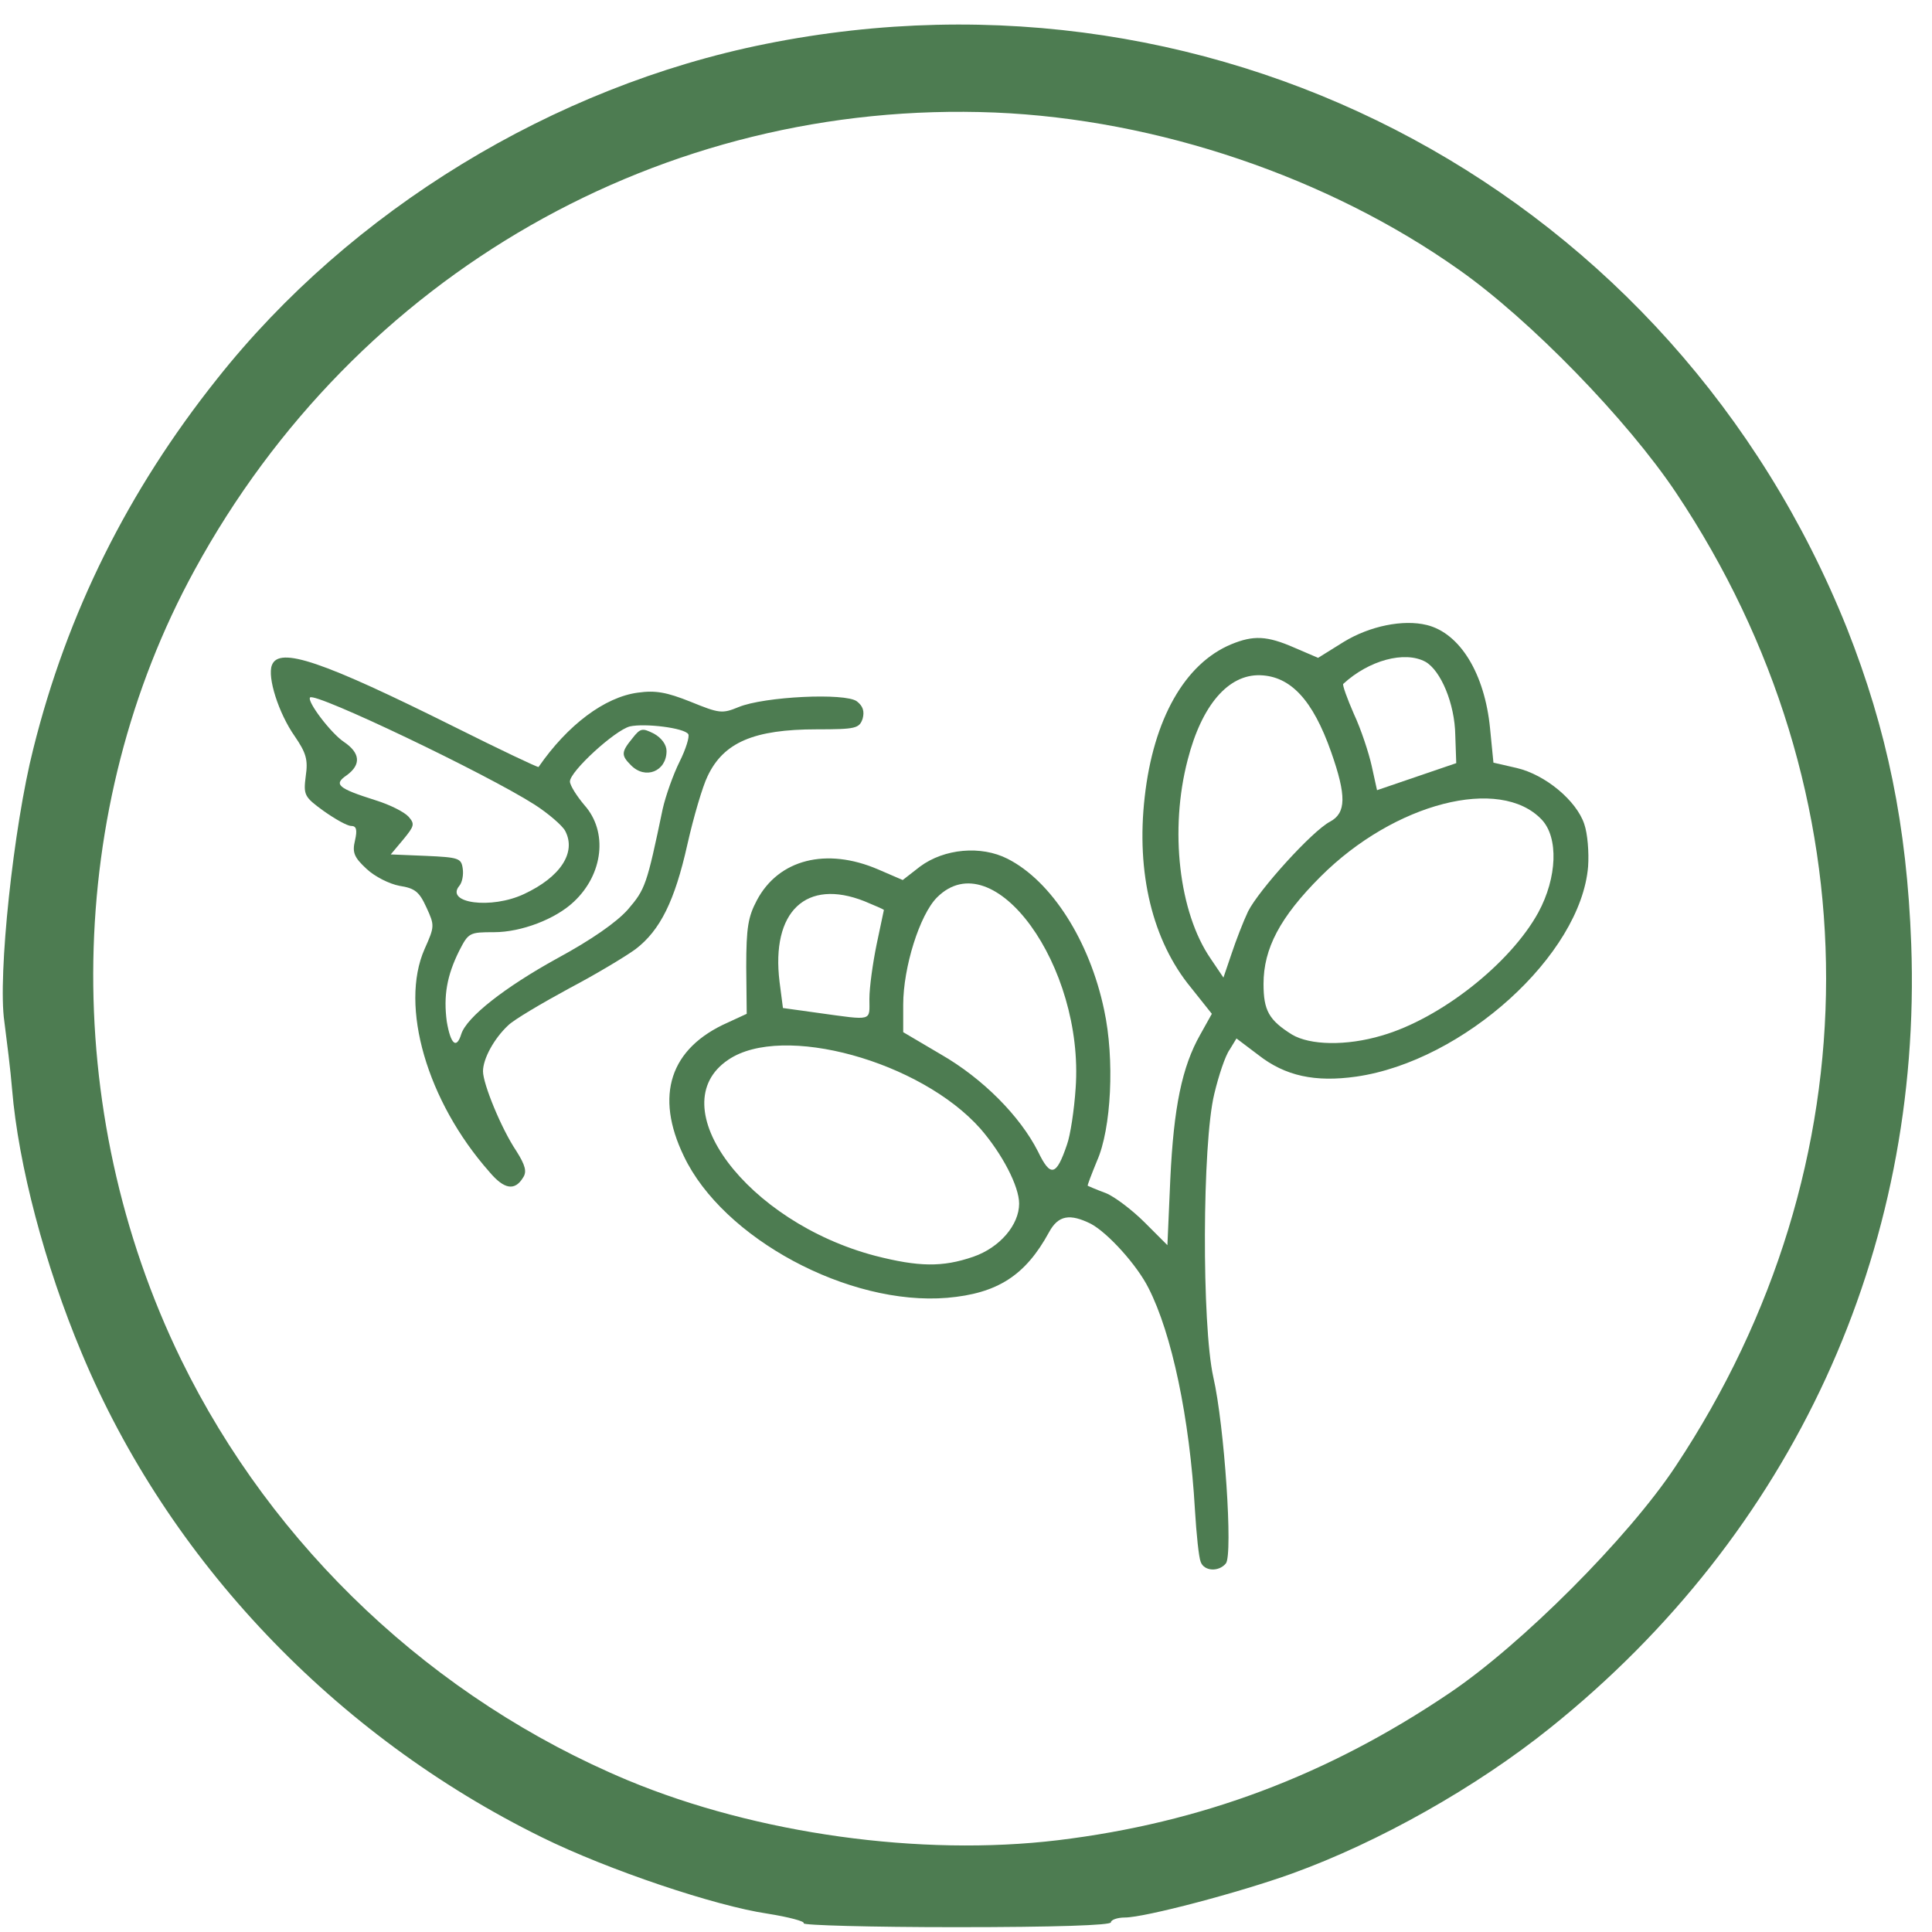 <svg width="90" height="90" viewBox="0 0 4000 3980" xmlns="http://www.w3.org/2000/svg">
  <g fill="#4d7c51" style="transform: none;">
    <g>
      <path
        id="p1GKlwdlf4"
        d="M1664 3972 c3 -4 -31 -13 -75 -20 -108 -16 -329 -90 -467 -158 -429 -211 -774 -574 -953 -1003 -76 -181 -131 -389 -144 -546 -3 -38 -11 -101 -16 -140 -14 -94 19 -404 60 -565 70 -281 196 -534 380 -765 277 -350 697 -606 1136 -694 949 -191 1880 313 2239 1210 83 210 124 409 133 654 23 636 -246 1220 -747 1622 -153 123 -355 237 -535 302 -108 39 -305 91 -346 91 -16 0 -29 5 -29 10 0 6 -114 10 -321 10 -176 0 -318 -4 -315 -8z m526 -172 c297 -36 558 -134 810 -304 149 -100 371 -322 469 -470 415 -625 416 -1395 1 -2016 -101 -151 -302 -358 -450 -462 -270 -191 -624 -311 -960 -325 -688 -28 -1323 335 -1657 947 -270 493 -280 1118 -28 1635 190 389 523 703 925 871 267 111 606 158 890 124z"
      />
      <path
        id="pjM1EIJrx"
        d="M2486 3224 c-4 -9 -9 -58 -12 -108 -11 -191 -48 -365 -96 -459 -24 -48 -84 -114 -119 -133 -44 -22 -68 -18 -87 17 -49 90 -107 127 -211 136 -204 17 -464 -123 -545 -293 -61 -126 -29 -224 91 -277 l39 -18 -1 -97 c0 -82 4 -104 22 -138 45 -85 144 -110 251 -64 l51 22 36 -28 c50 -37 126 -44 181 -16 91 46 170 170 200 313 22 102 15 246 -15 313 -11 27 -20 50 -19 51 2 1 18 8 37 15 18 7 55 35 81 61 l47 47 6 -137 c7 -148 24 -232 62 -299 l24 -43 -43 -54 c-80 -97 -114 -238 -96 -395 18 -161 83 -276 179 -316 46 -19 74 -18 131 7 l49 21 53 -33 c54 -33 123 -47 172 -35 69 17 120 101 131 214 l7 71 48 11 c60 14 124 68 140 116 7 20 10 59 8 88 -15 183 -258 403 -480 435 -85 12 -147 -1 -203 -45 l-45 -34 -14 23 c-9 12 -23 54 -32 92 -25 102 -26 478 -2 586 23 100 41 368 26 386 -15 18 -45 16 -52 -3z m-471 -632 c55 -19 95 -66 95 -110 0 -36 -35 -103 -80 -155 -124 -140 -410 -219 -522 -143 -142 95 38 336 304 406 90 23 139 24 203 2z m194 -232 c7 -19 15 -72 18 -117 18 -253 -170 -512 -287 -395 -36 36 -70 145 -70 222 l0 57 78 46 c87 50 164 128 201 201 26 54 38 51 60 -14z m652 -226 c121 -35 266 -149 324 -255 39 -72 42 -155 7 -192 -86 -91 -305 -35 -458 118 -84 84 -118 149 -118 222 0 55 11 75 59 105 37 22 112 24 186 2z m-1061 -76 c0 -24 7 -74 15 -113 8 -38 15 -71 15 -71 0 -1 -18 -9 -40 -18 -121 -48 -194 21 -176 167 l7 54 72 10 c116 16 107 18 107 -29z m784 -181 c22 -44 133 -167 170 -186 33 -18 34 -53 2 -144 -38 -108 -84 -157 -147 -159 -66 -2 -121 62 -150 175 -38 145 -18 316 47 411 l27 40 17 -50 c9 -27 24 -66 34 -87z m429 -365 c-1 -65 -30 -134 -62 -152 -43 -23 -117 -3 -170 46 -2 2 8 30 22 62 15 32 31 81 37 108 l11 50 82 -28 82 -28 -2 -58z"
      />
      <path
        id="p1F3M2b0ky"
        d="M1013 2416 c-129 -146 -186 -343 -134 -461 21 -47 21 -49 4 -86 -15 -33 -24 -40 -56 -45 -21 -4 -51 -19 -68 -35 -26 -24 -30 -34 -24 -59 5 -22 3 -30 -8 -30 -8 0 -33 -14 -57 -31 -40 -29 -42 -33 -37 -72 5 -34 1 -48 -23 -83 -33 -47 -57 -122 -47 -147 15 -39 105 -8 378 128 94 47 172 84 174 83 60 -87 137 -145 206 -154 36 -5 59 -1 109 19 59 24 65 25 99 11 53 -22 221 -30 245 -12 13 10 16 21 12 36 -7 20 -14 22 -95 22 -130 0 -193 27 -226 97 -10 20 -29 84 -42 142 -26 116 -56 177 -107 216 -19 14 -80 51 -137 81 -57 31 -115 65 -127 77 -29 27 -52 69 -52 95 0 26 38 119 69 165 19 30 22 43 14 55 -17 28 -39 25 -70 -12z m-58 -285 c11 -35 90 -97 199 -157 70 -38 122 -74 146 -101 36 -42 39 -50 72 -208 6 -27 22 -72 35 -98 13 -26 21 -52 18 -57 -8 -13 -90 -23 -121 -16 -31 8 -124 93 -124 114 0 8 14 30 30 49 49 55 39 143 -22 200 -38 36 -109 63 -165 63 -51 0 -53 1 -72 38 -26 52 -33 94 -26 147 8 47 20 58 30 26z m130 -290 c75 -35 109 -86 85 -131 -6 -11 -35 -36 -63 -54 -100 -64 -454 -233 -465 -222 -7 8 43 74 70 92 34 23 36 47 6 69 -28 19 -19 27 60 52 29 9 59 24 68 34 13 15 12 19 -11 47 l-26 31 73 3 c68 3 73 5 76 26 2 13 -1 29 -7 36 -30 36 66 49 134 17z"
      />
      <path
        id="pbEipU98x"
        d="M1306 1574 c-20 -20 -20 -27 3 -55 17 -22 21 -22 45 -10 16 9 26 23 26 36 0 42 -44 60 -74 29z"
      />
    </g>
  </g>
</svg>

